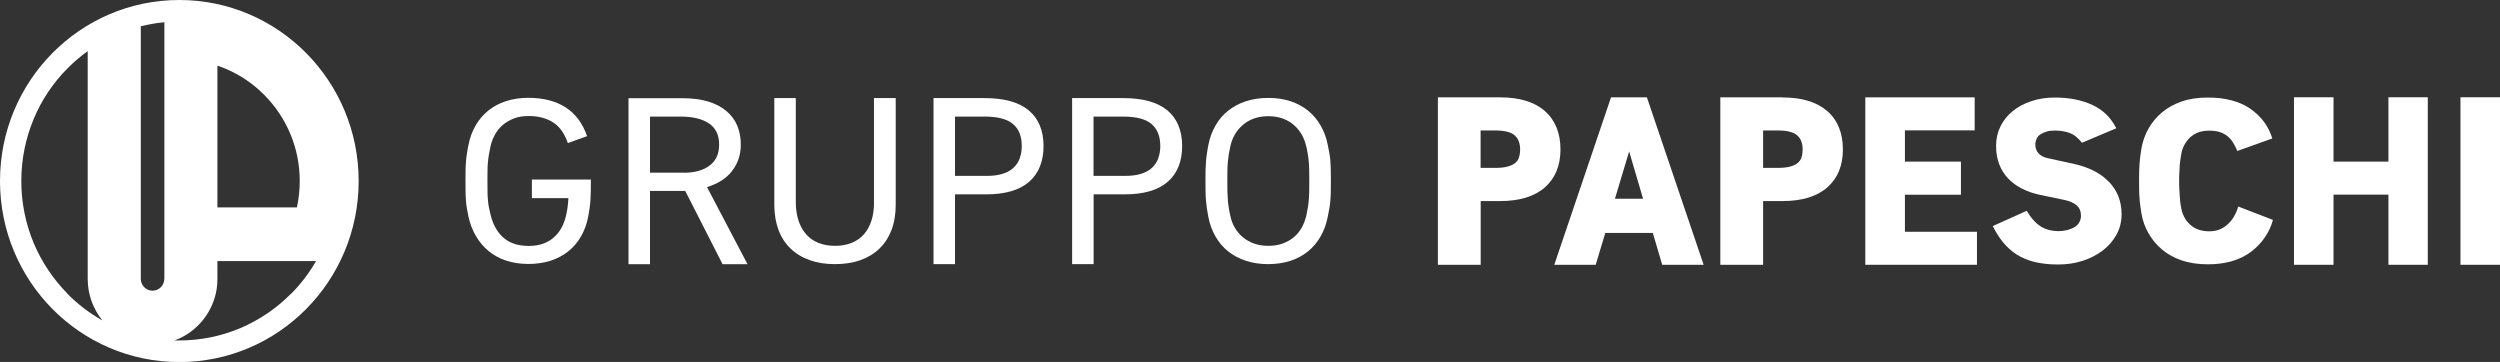 <svg width="297" height="43" viewBox="0 0 297 43" fill="none" xmlns="http://www.w3.org/2000/svg">
<rect x="0" y="0" width="297" height="43" fill="#333333" stroke="none"/>
<g clip-path="url(#clip0_1168_1215)">
<path d="M21.304 0C9.532 0 0 9.622 0 21.506C0 33.389 9.532 43.011 21.304 43.011C33.076 43.011 42.608 33.389 42.608 21.506C42.608 9.622 33.065 0 21.304 0ZM25.827 7.798C26.184 7.918 26.53 8.05 26.865 8.192C28.564 8.923 30.1 9.961 31.41 11.293C32.73 12.626 33.757 14.166 34.482 15.881C35.229 17.661 35.608 19.55 35.608 21.494C35.608 22.565 35.499 23.613 35.272 24.64H25.827V7.798ZM8.028 34.896C6.308 33.159 4.955 31.128 4.003 28.878C3.03 26.541 2.532 24.061 2.532 21.506C2.532 18.95 3.03 16.47 4.003 14.133C4.945 11.872 6.297 9.852 8.028 8.115C8.775 7.361 9.575 6.684 10.419 6.073V33.137C10.419 35.016 11.079 36.731 12.172 38.074C10.657 37.222 9.262 36.163 8.017 34.907L8.028 34.896ZM19.519 33.127C19.519 33.902 18.891 34.535 18.123 34.535C17.355 34.535 16.727 33.902 16.727 33.127V3.124C17.647 2.894 18.577 2.731 19.529 2.643V33.127H19.519ZM34.569 34.896C32.849 36.633 30.836 37.998 28.607 38.959C26.292 39.942 23.836 40.444 21.304 40.444C21.12 40.444 20.925 40.444 20.741 40.444C23.035 39.603 24.831 37.692 25.524 35.311C25.729 34.623 25.827 33.891 25.827 33.137V31.018H37.544C36.733 32.438 35.737 33.738 34.58 34.907L34.569 34.896Z" fill="white"/>
<path d="M63.176 23.537H67.526C67.504 23.941 67.472 24.323 67.417 24.706C67.363 25.077 67.287 25.438 67.201 25.787C67.071 26.278 66.898 26.737 66.66 27.141C66.422 27.556 66.13 27.917 65.773 28.223C65.416 28.539 64.994 28.78 64.507 28.954C64.02 29.129 63.447 29.216 62.797 29.216C62.105 29.216 61.51 29.118 61.001 28.933C60.493 28.747 60.06 28.474 59.714 28.146C59.357 27.819 59.065 27.425 58.827 26.977C58.589 26.53 58.405 26.049 58.286 25.536C58.21 25.23 58.145 24.935 58.091 24.673C58.037 24.411 57.993 24.127 57.972 23.821C57.939 23.515 57.928 23.188 57.918 22.816C57.918 22.456 57.907 22.008 57.907 21.495C57.907 20.981 57.907 20.566 57.918 20.206C57.918 19.845 57.939 19.507 57.972 19.223C57.993 18.928 58.037 18.655 58.08 18.382C58.123 18.12 58.188 17.825 58.253 17.486C58.361 16.951 58.534 16.471 58.783 16.023C59.032 15.575 59.335 15.182 59.725 14.854C60.103 14.526 60.558 14.264 61.066 14.068C61.575 13.871 62.159 13.784 62.787 13.784C63.414 13.784 63.955 13.849 64.453 13.991C64.951 14.122 65.394 14.33 65.784 14.592C66.173 14.854 66.508 15.193 66.779 15.597C67.049 16.001 67.277 16.471 67.461 16.995L69.744 16.176C69.213 14.636 68.359 13.5 67.179 12.746C65.989 11.992 64.518 11.621 62.765 11.621C61.802 11.621 60.926 11.752 60.114 12.014C59.303 12.276 58.599 12.659 57.993 13.15C57.388 13.642 56.879 14.242 56.489 14.931C56.089 15.63 55.808 16.405 55.646 17.257C55.57 17.617 55.516 17.956 55.472 18.24C55.429 18.535 55.386 18.83 55.364 19.146C55.332 19.463 55.321 19.791 55.31 20.162C55.31 20.534 55.299 20.97 55.299 21.484C55.299 21.997 55.299 22.434 55.31 22.805C55.31 23.166 55.332 23.504 55.353 23.821C55.375 24.127 55.407 24.433 55.462 24.738C55.516 25.044 55.581 25.372 55.656 25.743C55.84 26.584 56.133 27.349 56.544 28.048C56.955 28.747 57.453 29.337 58.047 29.828C58.643 30.32 59.346 30.702 60.136 30.964C60.936 31.226 61.813 31.357 62.776 31.357C63.739 31.357 64.637 31.226 65.437 30.964C66.238 30.702 66.941 30.32 67.547 29.828C68.153 29.337 68.651 28.747 69.04 28.059C69.43 27.371 69.711 26.606 69.873 25.765C69.949 25.383 70.003 25.033 70.047 24.727C70.09 24.422 70.122 24.094 70.144 23.766C70.166 23.439 70.176 23.078 70.187 22.685C70.187 22.292 70.198 21.844 70.198 21.331H63.187V23.526L63.176 23.537Z" fill="white"/>
<path d="M86.979 20.293C87.661 19.419 88.007 18.371 88.007 17.169C88.007 16.35 87.867 15.607 87.585 14.93C87.304 14.253 86.871 13.685 86.298 13.194C85.713 12.702 84.989 12.32 84.123 12.058C83.257 11.796 82.219 11.665 81.028 11.665H74.667V31.39H77.22V22.685H81.407L85.843 31.39H88.808L83.993 22.226C85.302 21.822 86.298 21.189 86.979 20.304V20.293ZM81.245 20.511H77.22V13.849H80.866C82.294 13.849 83.42 14.122 84.22 14.657C85.021 15.192 85.432 16.033 85.432 17.169C85.432 18.305 85.053 19.102 84.296 19.67C83.539 20.238 82.522 20.522 81.256 20.522L81.245 20.511Z" fill="white"/>
<path d="M103.836 24.029C103.836 24.837 103.739 25.558 103.533 26.191C103.328 26.825 103.036 27.371 102.646 27.818C102.257 28.266 101.77 28.605 101.196 28.845C100.612 29.085 99.952 29.206 99.216 29.206C98.481 29.206 97.788 29.085 97.204 28.845C96.62 28.605 96.144 28.266 95.754 27.818C95.365 27.371 95.062 26.825 94.856 26.191C94.65 25.558 94.542 24.826 94.542 24.029V11.654H91.989V24.302C91.989 25.437 92.162 26.442 92.487 27.316C92.811 28.19 93.298 28.932 93.926 29.533C94.553 30.134 95.311 30.593 96.198 30.909C97.085 31.226 98.08 31.379 99.184 31.379C100.288 31.379 101.315 31.226 102.203 30.909C103.09 30.593 103.847 30.145 104.475 29.533C105.102 28.932 105.578 28.19 105.914 27.316C106.249 26.442 106.411 25.437 106.411 24.302V11.654H103.826V24.029H103.836Z" fill="white"/>
<path d="M116.961 11.654H110.902V31.379H113.455V23.089H117.155C119.417 23.089 121.126 22.587 122.262 21.593C123.398 20.599 123.972 19.179 123.972 17.355C123.972 15.531 123.388 14.079 122.208 13.106C121.029 12.134 119.287 11.654 116.961 11.654ZM121.148 18.808C120.986 19.245 120.737 19.627 120.401 19.933C120.066 20.249 119.644 20.479 119.125 20.643C118.605 20.806 117.999 20.894 117.285 20.894H113.455V13.849H116.961C118.54 13.849 119.666 14.144 120.358 14.745C121.05 15.335 121.386 16.208 121.386 17.366C121.386 17.901 121.299 18.382 121.137 18.819L121.148 18.808Z" fill="white"/>
<path d="M133.428 11.654H127.369V31.379H129.923V23.089H133.623C135.884 23.089 137.594 22.587 138.73 21.593C139.866 20.599 140.439 19.179 140.439 17.355C140.439 15.531 139.855 14.079 138.676 13.106C137.496 12.134 135.754 11.654 133.428 11.654ZM137.605 18.808C137.442 19.245 137.193 19.627 136.858 19.933C136.523 20.249 136.101 20.479 135.581 20.643C135.062 20.806 134.456 20.894 133.742 20.894H129.912V13.849H133.417C134.997 13.849 136.122 14.144 136.815 14.745C137.507 15.335 137.843 16.208 137.843 17.366C137.843 17.901 137.756 18.382 137.594 18.819L137.605 18.808Z" fill="white"/>
<path d="M158.054 19.157C158.032 18.84 157.989 18.524 157.935 18.229C157.881 17.923 157.816 17.595 157.74 17.224C157.578 16.383 157.296 15.618 156.896 14.919C156.496 14.22 155.998 13.631 155.403 13.15C154.808 12.669 154.105 12.287 153.315 12.025C152.514 11.763 151.638 11.632 150.675 11.632C149.712 11.632 148.835 11.763 148.024 12.025C147.212 12.287 146.509 12.669 145.903 13.15C145.297 13.631 144.789 14.22 144.399 14.919C143.999 15.618 143.718 16.383 143.555 17.224C143.48 17.584 143.426 17.923 143.382 18.229C143.339 18.535 143.296 18.84 143.274 19.157C143.252 19.474 143.231 19.823 143.22 20.184C143.22 20.555 143.209 20.992 143.209 21.505C143.209 22.019 143.209 22.466 143.22 22.838C143.22 23.209 143.252 23.559 143.274 23.864C143.307 24.181 143.339 24.487 143.382 24.782C143.426 25.077 143.49 25.415 143.555 25.787C143.718 26.628 143.999 27.392 144.399 28.091C144.8 28.79 145.297 29.38 145.903 29.861C146.509 30.341 147.212 30.724 148.024 30.986C148.835 31.248 149.701 31.379 150.642 31.379C151.584 31.379 152.503 31.248 153.304 30.986C154.105 30.724 154.797 30.341 155.392 29.861C155.987 29.38 156.485 28.79 156.885 28.091C157.286 27.392 157.567 26.628 157.729 25.787C157.805 25.426 157.87 25.088 157.924 24.782C157.978 24.476 158.021 24.17 158.043 23.854C158.075 23.537 158.086 23.187 158.097 22.827C158.097 22.466 158.108 22.019 158.108 21.505C158.108 20.992 158.108 20.555 158.097 20.184C158.097 19.823 158.065 19.474 158.043 19.157H158.054ZM155.533 22.805C155.533 23.166 155.5 23.493 155.479 23.81C155.457 24.127 155.414 24.411 155.371 24.684C155.327 24.957 155.262 25.262 155.197 25.59C155.068 26.125 154.884 26.606 154.646 27.043C154.397 27.48 154.094 27.862 153.704 28.179C153.326 28.495 152.882 28.747 152.373 28.932C151.865 29.118 151.302 29.205 150.686 29.205C150.069 29.205 149.485 29.118 148.976 28.932C148.468 28.747 148.024 28.495 147.645 28.179C147.267 27.862 146.942 27.48 146.693 27.043C146.433 26.606 146.26 26.125 146.152 25.59C146.076 25.262 146.022 24.957 145.979 24.684C145.936 24.411 145.892 24.116 145.871 23.81C145.849 23.504 145.828 23.166 145.817 22.805C145.817 22.445 145.806 22.019 145.806 21.505C145.806 20.992 145.806 20.577 145.817 20.216C145.817 19.856 145.849 19.517 145.871 19.201C145.903 18.884 145.936 18.6 145.979 18.338C146.022 18.076 146.087 17.781 146.152 17.442C146.26 16.907 146.444 16.427 146.693 15.99C146.942 15.553 147.267 15.171 147.645 14.843C148.024 14.515 148.468 14.253 148.976 14.078C149.485 13.893 150.047 13.805 150.664 13.805C151.281 13.805 151.865 13.893 152.373 14.078C152.882 14.264 153.326 14.515 153.704 14.843C154.083 15.171 154.397 15.553 154.646 15.99C154.894 16.427 155.078 16.918 155.197 17.442C155.273 17.77 155.327 18.065 155.371 18.338C155.414 18.6 155.457 18.895 155.479 19.201C155.511 19.507 155.522 19.845 155.533 20.216C155.533 20.577 155.544 21.014 155.544 21.505C155.544 21.997 155.544 22.456 155.533 22.805Z" fill="white"/>
<path d="M183.523 13.183C182.279 12.102 180.515 11.566 178.211 11.566H170.821V31.455H175.906V23.886H178.211C180.526 23.886 182.301 23.34 183.534 22.259C184.768 21.167 185.384 19.671 185.384 17.748C185.384 15.826 184.768 14.275 183.523 13.194V13.183ZM180.461 18.688C180.375 18.971 180.212 19.201 179.974 19.387C179.736 19.572 179.433 19.703 179.055 19.802C178.676 19.9 178.2 19.944 177.637 19.944H175.895V15.498H177.605C178.73 15.498 179.509 15.695 179.942 16.077C180.375 16.459 180.591 17.017 180.591 17.748C180.591 18.098 180.548 18.415 180.45 18.698L180.461 18.688Z" fill="white"/>
<path d="M191.389 11.566L184.649 31.455H189.571L190.708 27.676H196.355L197.47 31.455H202.393L195.652 11.566H191.389ZM191.854 23.613L193.542 17.989L195.198 23.613H191.854Z" fill="white"/>
<path d="M211.763 11.566H204.373V31.455H209.458V23.886H211.763C214.078 23.886 215.852 23.34 217.086 22.259C218.319 21.178 218.936 19.671 218.936 17.748C218.936 15.826 218.319 14.275 217.075 13.194C215.831 12.113 214.067 11.577 211.763 11.577V11.566ZM214.024 18.688C213.937 18.971 213.764 19.201 213.537 19.387C213.299 19.572 212.996 19.703 212.617 19.802C212.239 19.9 211.763 19.944 211.2 19.944H209.458V15.498H211.168C212.293 15.498 213.072 15.695 213.505 16.077C213.937 16.459 214.154 17.017 214.154 17.748C214.154 18.098 214.11 18.415 214.024 18.698V18.688Z" fill="white"/>
<path d="M226.304 23.133H232.958V19.201H226.304V15.487H234.592V11.566H221.598V31.455H234.863V27.534H226.304V23.133Z" fill="white"/>
<path d="M250.53 21.604C250.053 21.09 249.469 20.665 248.788 20.315C248.106 19.966 247.349 19.692 246.494 19.496L243.345 18.808C242.815 18.699 242.436 18.502 242.177 18.218C241.917 17.934 241.798 17.585 241.798 17.159C241.798 16.918 241.852 16.7 241.95 16.481C242.047 16.263 242.198 16.099 242.415 15.957C242.62 15.826 242.869 15.706 243.15 15.63C243.432 15.542 243.756 15.509 244.113 15.509C244.73 15.509 245.304 15.597 245.834 15.782C246.364 15.968 246.872 16.361 247.338 16.962L251.417 15.236C250.768 13.959 249.805 13.03 248.539 12.451C247.273 11.872 245.79 11.588 244.113 11.588C243.118 11.588 242.188 11.73 241.333 12.014C240.467 12.298 239.731 12.691 239.104 13.205C238.476 13.718 237.99 14.319 237.654 15.018C237.308 15.717 237.135 16.481 237.135 17.322C237.135 18.163 237.265 18.884 237.513 19.529C237.762 20.173 238.119 20.741 238.574 21.211C239.028 21.691 239.569 22.084 240.218 22.412C240.857 22.74 241.582 22.991 242.382 23.155L245.26 23.756C245.877 23.887 246.353 24.094 246.699 24.389C247.046 24.684 247.219 25.099 247.219 25.645C247.219 25.885 247.165 26.126 247.046 26.355C246.927 26.595 246.753 26.792 246.515 26.945C246.277 27.098 245.985 27.218 245.65 27.316C245.304 27.404 244.925 27.458 244.514 27.458C243.756 27.458 243.075 27.283 242.48 26.923C241.885 26.562 241.311 25.94 240.77 25.044L236.745 26.857C237.102 27.589 237.513 28.233 237.968 28.791C238.422 29.348 238.952 29.828 239.558 30.221C240.164 30.614 240.868 30.909 241.679 31.117C242.49 31.314 243.432 31.423 244.514 31.423C245.531 31.423 246.483 31.281 247.381 30.997C248.279 30.713 249.069 30.309 249.761 29.795C250.454 29.271 251.006 28.649 251.417 27.917C251.828 27.185 252.044 26.366 252.044 25.448C252.044 24.684 251.914 23.974 251.666 23.34C251.417 22.707 251.049 22.128 250.562 21.615L250.53 21.604Z" fill="white"/>
<path d="M265.417 25.7C265.212 26.049 264.963 26.355 264.682 26.617C264.4 26.879 264.076 27.098 263.708 27.251C263.34 27.404 262.918 27.48 262.442 27.48C261.966 27.48 261.522 27.404 261.133 27.262C260.743 27.119 260.419 26.912 260.137 26.639C259.856 26.377 259.629 26.071 259.456 25.721C259.283 25.372 259.174 25.023 259.12 24.651C259.066 24.378 259.023 24.127 259.001 23.898C258.98 23.668 258.958 23.439 258.947 23.209C258.947 22.98 258.926 22.729 258.904 22.456C258.882 22.183 258.882 21.866 258.882 21.495C258.882 21.123 258.882 20.807 258.904 20.534C258.926 20.261 258.936 20.009 258.947 19.78C258.947 19.55 258.98 19.321 259.012 19.103C259.045 18.884 259.088 18.644 259.12 18.393C259.174 17.989 259.293 17.617 259.477 17.268C259.661 16.918 259.888 16.613 260.159 16.35C260.429 16.088 260.754 15.881 261.133 15.739C261.511 15.597 261.944 15.52 262.442 15.52C262.94 15.52 263.351 15.575 263.697 15.684C264.043 15.793 264.346 15.957 264.606 16.165C264.866 16.372 265.093 16.623 265.277 16.918C265.461 17.213 265.634 17.552 265.796 17.934L269.951 16.449C269.496 14.985 268.631 13.816 267.343 12.921C266.056 12.036 264.368 11.588 262.29 11.588C261.111 11.588 260.072 11.741 259.174 12.058C258.276 12.375 257.508 12.801 256.848 13.347C256.199 13.893 255.658 14.537 255.247 15.269C254.825 16.001 254.554 16.787 254.403 17.628C254.349 17.978 254.306 18.294 254.262 18.589C254.23 18.884 254.197 19.168 254.176 19.452C254.154 19.736 254.143 20.042 254.132 20.37C254.132 20.697 254.122 21.08 254.122 21.495C254.122 21.91 254.122 22.281 254.132 22.609C254.132 22.925 254.154 23.231 254.176 23.526C254.197 23.821 254.219 24.116 254.262 24.4C254.295 24.695 254.349 25.012 254.403 25.361C254.544 26.202 254.825 26.988 255.247 27.72C255.658 28.452 256.199 29.096 256.848 29.642C257.497 30.189 258.276 30.625 259.174 30.931C260.072 31.237 261.111 31.401 262.29 31.401C263.362 31.401 264.325 31.27 265.179 31.019C266.034 30.767 266.791 30.396 267.43 29.905C268.068 29.424 268.62 28.856 269.064 28.201C269.507 27.556 269.832 26.857 270.027 26.126L265.893 24.531C265.785 24.957 265.623 25.339 265.417 25.678V25.7Z" fill="white"/>
<path d="M283.746 19.201H277.222V11.556H272.526V31.456H277.222V23.122H283.746V31.456H288.42V11.556H283.746V19.201Z" fill="white"/>
<path d="M297 11.556H292.304V31.456H297V11.556Z" fill="white"/>
</g>
<defs>
<clipPath id="clip0_1168_1215">
<rect width="297" height="43" fill="white"/>
</clipPath>
</defs>
</svg>
